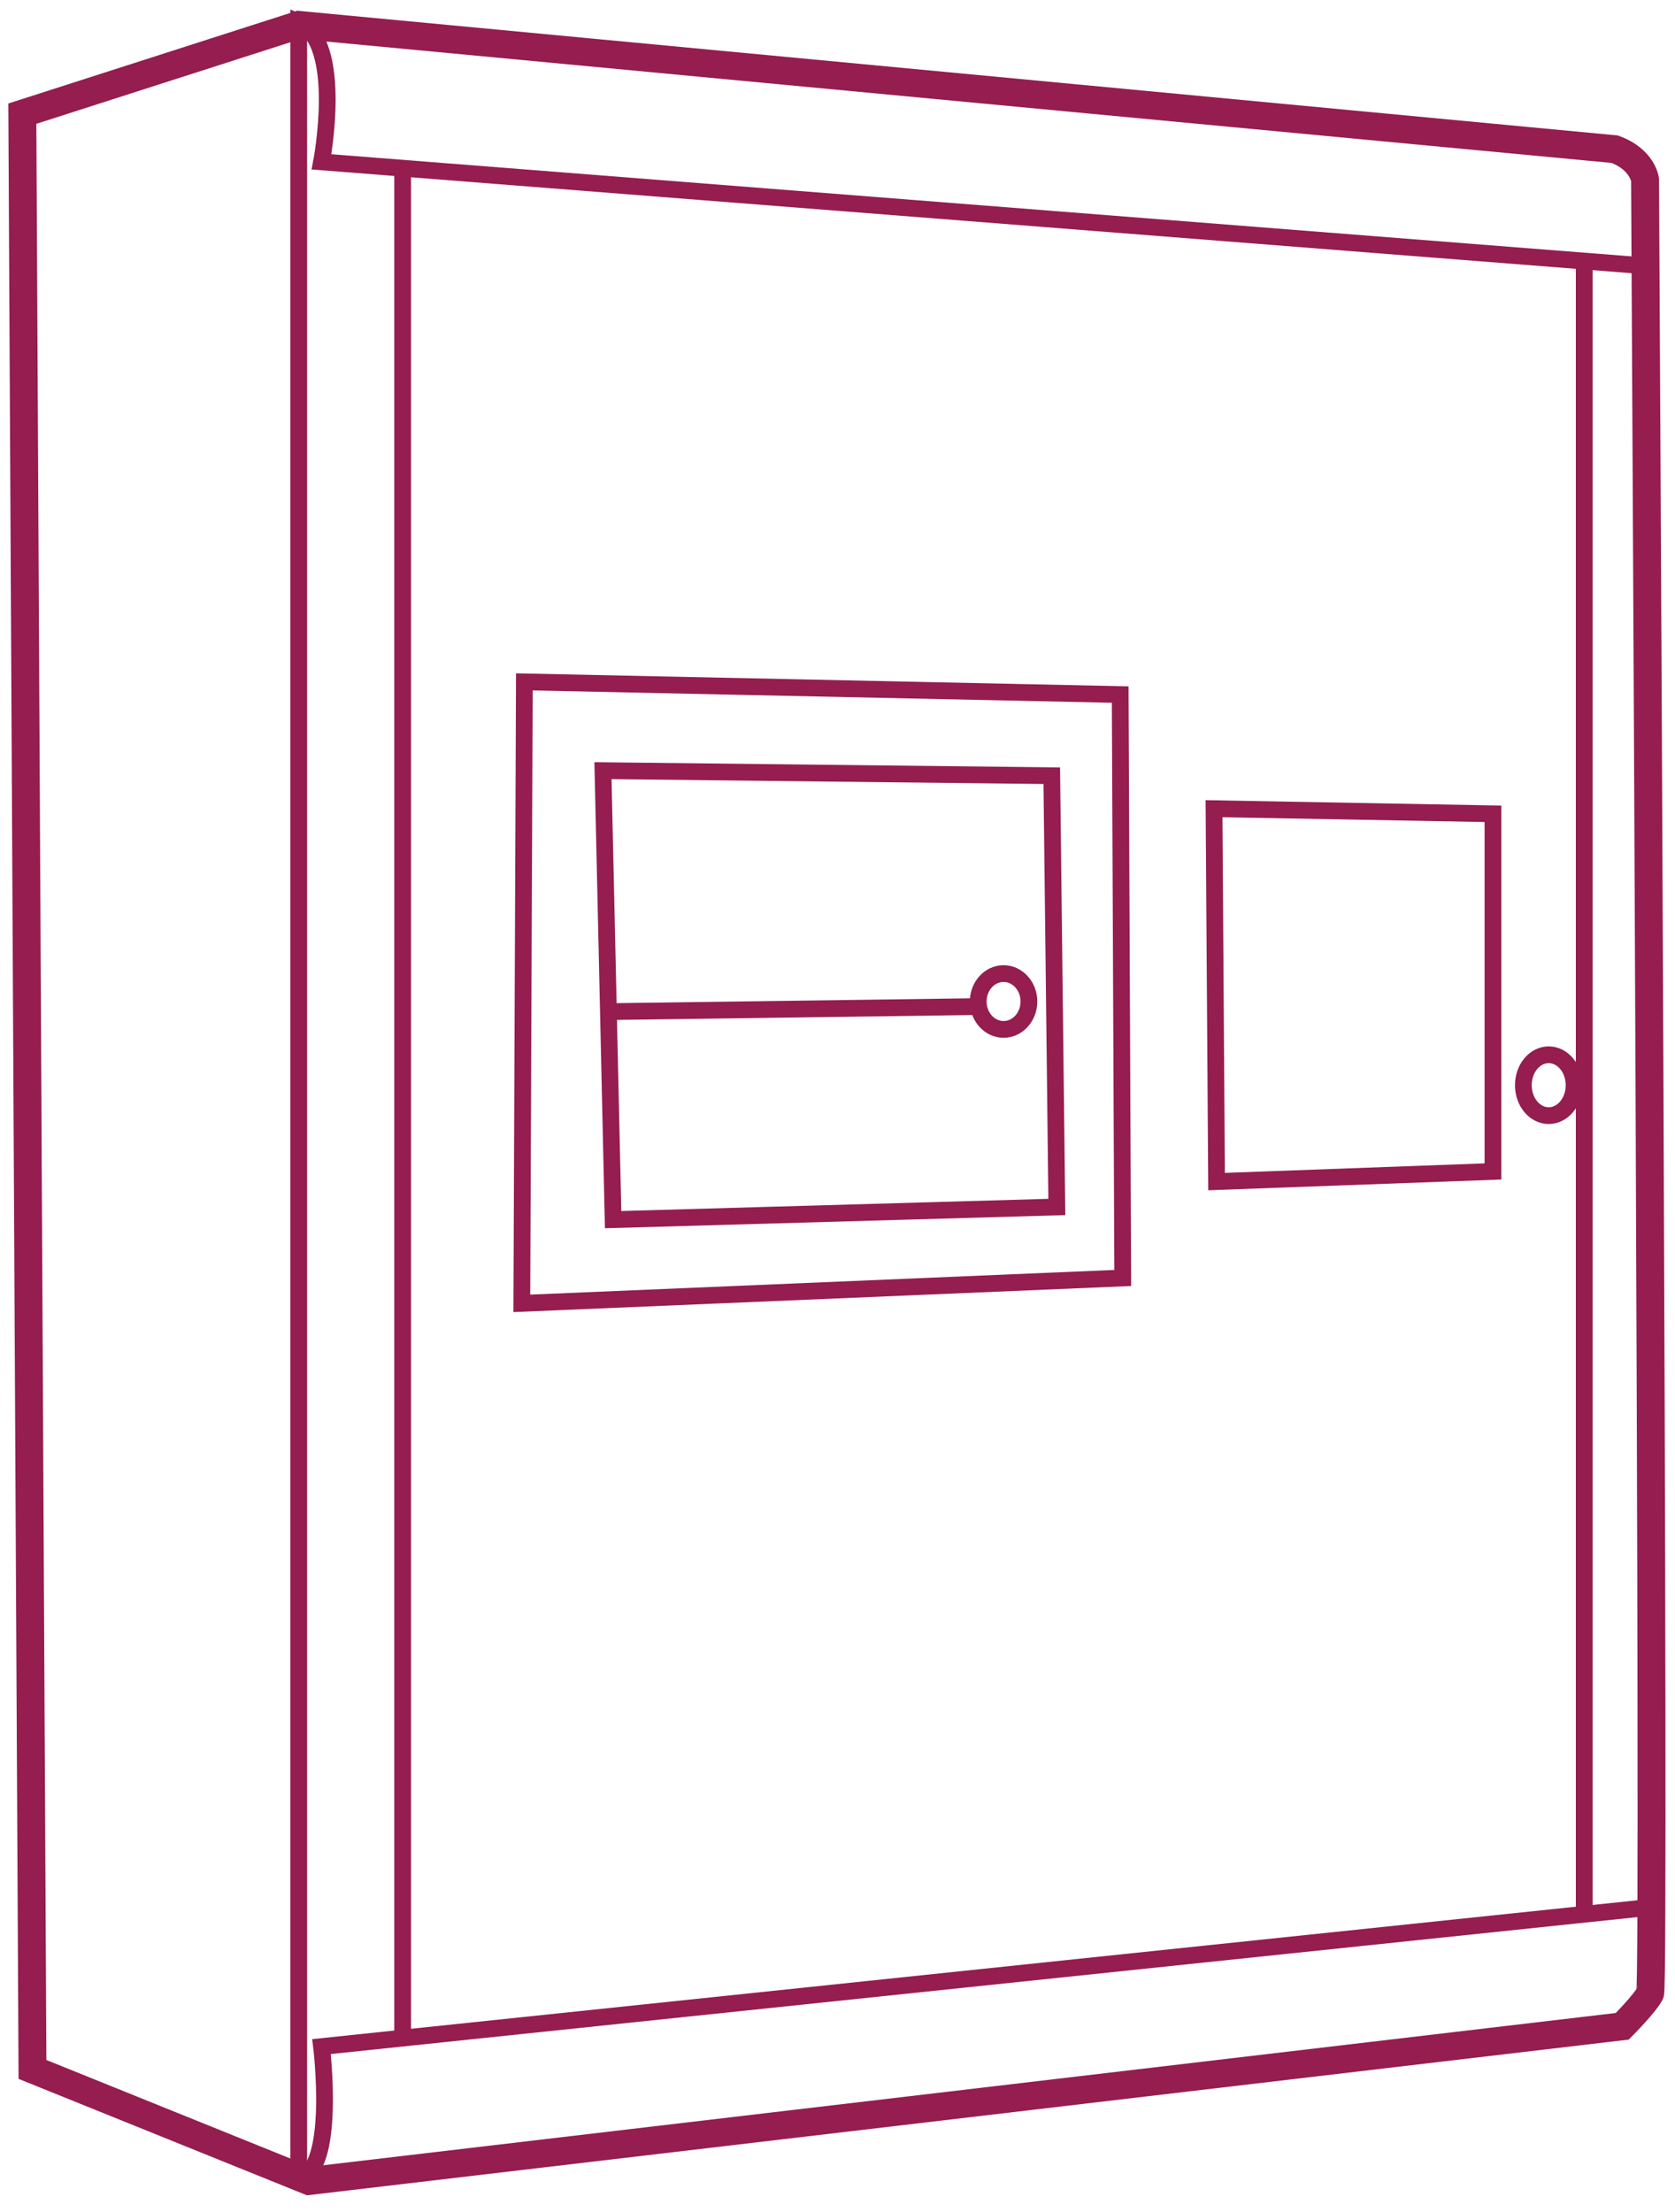 <svg width="75" height="99" viewBox="0 0 75 99" fill="none" xmlns="http://www.w3.org/2000/svg">
<path d="M72.297 6.677L13.375 1.114L1 5.087L1.454 92.619L13.829 97.614L72.638 90.689C72.638 90.689 73.659 89.667 73.886 89.213C74.114 88.759 73.659 8.039 73.659 8.039C73.659 8.039 73.546 7.131 72.297 6.677Z" stroke="#951D4F" stroke-width="1.25" stroke-miterlimit="10"/>
<path d="M23.479 30.518L50.158 31.085L50.272 57.197L23.365 58.333L23.479 30.518Z" stroke="#951D4F" stroke-width="0.75" stroke-miterlimit="10"/>
<path d="M73.66 11.899L14.397 7.244C14.397 7.244 15.418 1.908 13.375 1V97.614" stroke="#951D4F" stroke-width="0.75" stroke-miterlimit="10"/>
<path d="M74 85.353L14.397 91.597C14.397 91.597 15.078 97.16 13.375 97.501" stroke="#951D4F" stroke-width="0.75" stroke-miterlimit="10"/>
<path d="M18.029 7.471V91.03" stroke="#951D4F" stroke-width="0.75" stroke-miterlimit="10"/>
<path d="M54.359 36.194L66.848 36.422V52.429L54.473 52.883L54.359 36.194Z" stroke="#951D4F" stroke-width="0.75" stroke-miterlimit="10"/>
<path d="M26.999 34.492L47.094 34.718L47.321 54.019L27.453 54.586L26.999 34.492Z" stroke="#951D4F" stroke-width="0.75" stroke-miterlimit="10"/>
<path d="M70.935 11.672V85.58" stroke="#951D4F" stroke-width="0.75" stroke-miterlimit="10"/>
<path d="M27.225 45.277L43.8 45.05" stroke="#951D4F" stroke-width="0.75" stroke-miterlimit="10"/>
<path d="M69.345 49.931C69.972 49.931 70.481 49.322 70.481 48.569C70.481 47.817 69.972 47.207 69.345 47.207C68.718 47.207 68.21 47.817 68.21 48.569C68.21 49.322 68.718 49.931 69.345 49.931Z" stroke="#951D4F" stroke-width="0.75" stroke-miterlimit="10"/>
<path d="M44.936 46.072C45.563 46.072 46.071 45.512 46.071 44.823C46.071 44.133 45.563 43.574 44.936 43.574C44.309 43.574 43.801 44.133 43.801 44.823C43.801 45.512 44.309 46.072 44.936 46.072Z" stroke="#951D4F" stroke-width="0.75" stroke-miterlimit="10"/>
</svg>
